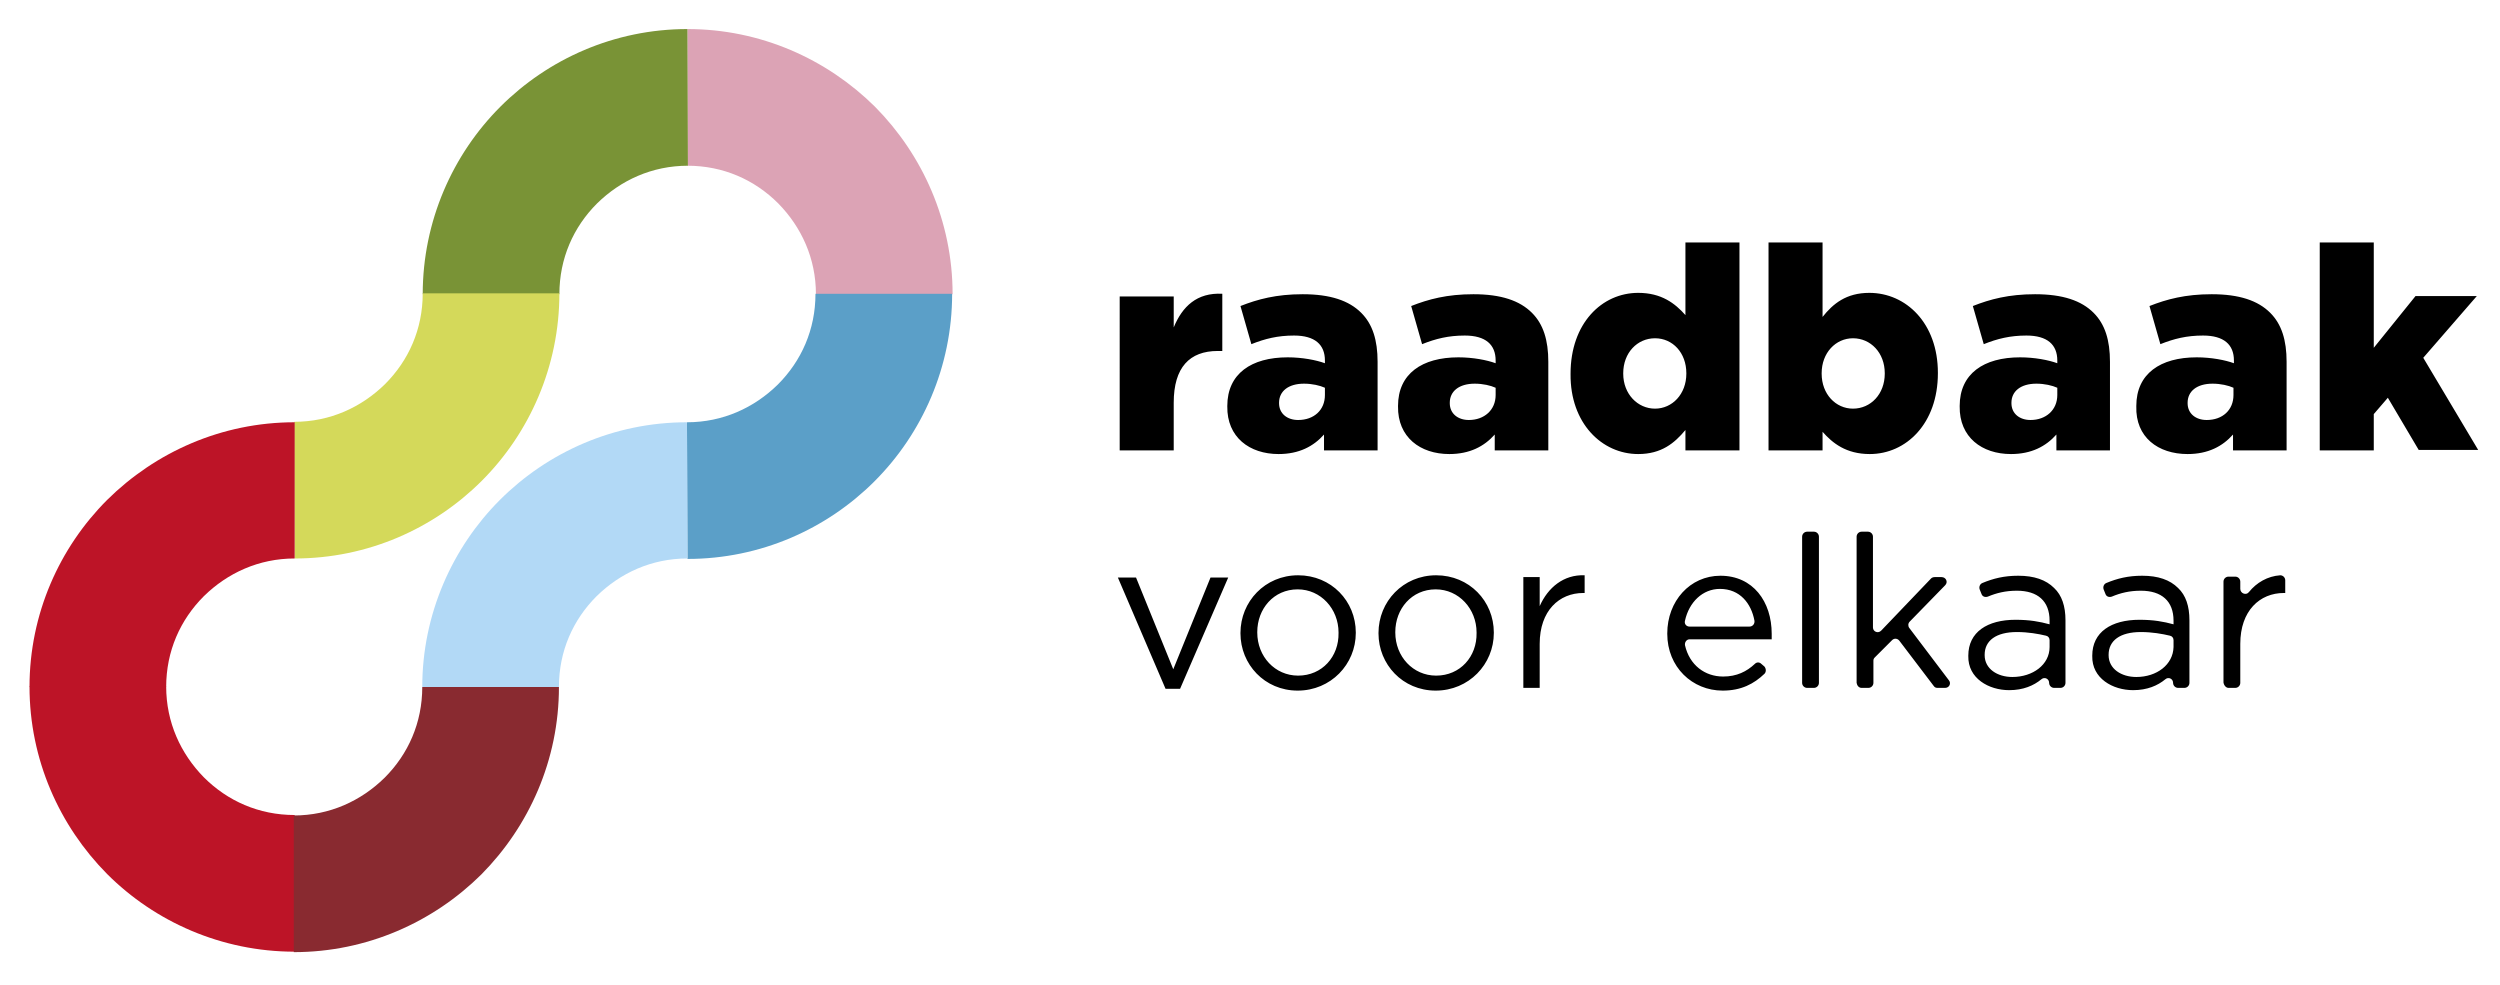 <?xml version="1.0" encoding="utf-8"?>
<!-- Generator: Adobe Illustrator 25.0.0, SVG Export Plug-In . SVG Version: 6.00 Build 0)  -->
<svg version="1.1" id="Laag_1" xmlns="http://www.w3.org/2000/svg" xmlns:xlink="http://www.w3.org/1999/xlink" x="0px" y="0px"
	 viewBox="0 0 550.6 217" style="enable-background:new 0 0 550.6 217;" xml:space="preserve">
<style type="text/css">
	.st0{fill:#DCA3B5;}
	.st1{fill:#5B9FC8;}
	.st2{fill:#799336;}
	.st3{fill:#D4D95A;}
	.st4{fill:#B2D9F6;}
	.st5{fill:#BD1427;}
	.st6{fill:#892A30;}
</style>
<g>
	<g>
		<path d="M490.8,151.5h1.5c0.6,0,1.1-0.5,1.1-1.1v-8.6c0-7.3,4.3-11.2,9.6-11.2h0.3v-2.8c0-0.6-0.5-1.1-1.1-1.1
			c-2.8,0.2-5.2,1.6-6.9,3.7c-0.6,0.8-1.9,0.3-1.9-0.7v-1.6c0-0.6-0.5-1.1-1.1-1.1h-1.5c-0.6,0-1.1,0.5-1.1,1.1v22.2
			C489.8,151,490.3,151.5,490.8,151.5z M470.5,149.1c-3.3,0-6.1-1.8-6.1-4.8v-0.1c0-3.1,2.5-5,7.1-5c2.5,0,4.7,0.4,6.4,0.8
			c0.5,0.1,0.8,0.5,0.8,1v1.5C478.6,146.4,475,149.1,470.5,149.1 M469.8,152c3.1,0,5.4-1,7.1-2.4c0.7-0.6,1.7-0.1,1.7,0.8l0,0
			c0,0.6,0.5,1.1,1.1,1.1h1.4c0.6,0,1.1-0.5,1.1-1.1v-13.8c0-3.1-0.8-5.5-2.5-7.1c-1.8-1.8-4.4-2.7-7.9-2.7c-3.1,0-5.5,0.6-7.9,1.6
			c-0.5,0.2-0.8,0.8-0.6,1.4l0.4,1c0.2,0.6,0.8,0.8,1.4,0.6c1.9-0.8,3.9-1.3,6.4-1.3c4.6,0,7.2,2.3,7.2,6.6v0.8
			c-2.2-0.6-4.4-1-7.5-1c-6.2,0-10.4,2.7-10.4,7.9v0.1C460.7,149.4,465.3,152,469.8,152 M443.2,149.1c-3.3,0-6.1-1.8-6.1-4.8v-0.1
			c0-3.1,2.5-5,7.1-5c2.5,0,4.7,0.4,6.4,0.8c0.5,0.1,0.8,0.5,0.8,1v1.5C451.4,146.4,447.7,149.1,443.2,149.1 M442.5,152
			c3.1,0,5.4-1,7.1-2.4c0.7-0.6,1.7-0.1,1.7,0.8l0,0c0,0.6,0.5,1.1,1.1,1.1h1.4c0.6,0,1.1-0.5,1.1-1.1v-13.8c0-3.1-0.8-5.5-2.5-7.1
			c-1.8-1.8-4.4-2.7-7.9-2.7c-3.1,0-5.5,0.6-7.9,1.6c-0.5,0.2-0.8,0.8-0.6,1.4l0.4,1c0.2,0.6,0.8,0.8,1.4,0.6
			c1.9-0.8,3.9-1.3,6.4-1.3c4.6,0,7.2,2.3,7.2,6.6v0.8c-2.2-0.6-4.4-1-7.5-1c-6.2,0-10.4,2.7-10.4,7.9v0.1
			C433.4,149.4,438,152,442.5,152 M410,151.5h1.5c0.6,0,1.1-0.5,1.1-1.1v-4.9c0-0.3,0.1-0.5,0.3-0.7l3.8-3.8
			c0.5-0.5,1.2-0.4,1.6,0.1l7.6,10c0.2,0.3,0.5,0.4,0.8,0.4h1.7c0.9,0,1.4-1,0.8-1.7l-8.7-11.5c-0.3-0.4-0.3-1,0.1-1.4l7.8-8
			c0.7-0.7,0.2-1.8-0.8-1.8h-1.5c-0.3,0-0.6,0.1-0.8,0.3l-11,11.5c-0.7,0.7-1.8,0.2-1.8-0.7v-20c0-0.6-0.5-1.1-1.1-1.1H410
			c-0.6,0-1.1,0.5-1.1,1.1v32.2C409,151,409.4,151.5,410,151.5z M398,151.5h1.5c0.6,0,1.1-0.5,1.1-1.1v-32.2c0-0.6-0.5-1.1-1.1-1.1
			H398c-0.6,0-1.1,0.5-1.1,1.1v32.2C396.9,151,397.4,151.5,398,151.5z M372.1,138c-0.7,0-1.2-0.6-1-1.3c0.9-4.1,3.9-7,7.7-7
			c4.4,0,6.9,3.2,7.6,7c0.1,0.7-0.4,1.3-1.1,1.3H372.1z M379.4,152.1c4.1,0,6.9-1.5,9.2-3.7c0.4-0.4,0.4-1.1,0-1.6l-0.7-0.6
			c-0.4-0.4-1-0.4-1.4,0c-1.8,1.7-4,2.8-7,2.8c-4,0-7.4-2.5-8.4-6.9c-0.1-0.7,0.4-1.3,1-1.3h18.1c0-0.4,0-0.7,0-1.2
			c0-7.1-4.1-12.8-11.3-12.8c-6.7,0-11.7,5.6-11.7,12.7v0.1C367.2,146.9,372.7,152.1,379.4,152.1 M335.5,151.5h3.6v-9.7
			c0-7.3,4.3-11.2,9.6-11.2h0.3v-3.9c-4.6-0.2-8.1,2.7-9.9,6.8v-6.4h-3.6V151.5z M316.3,148.8c-5.1,0-9-4.2-9-9.5v-0.1
			c0-5.1,3.6-9.4,8.9-9.4c5.1,0,9,4.3,9,9.5v0.1C325.3,144.6,321.6,148.8,316.3,148.8 M316.2,152.1c7.3,0,12.8-5.8,12.8-12.7v-0.1
			c0-6.9-5.4-12.6-12.7-12.6c-7.3,0-12.7,5.8-12.7,12.7v0.1C303.6,146.3,308.9,152.1,316.2,152.1 M285.9,148.8c-5.1,0-9-4.2-9-9.5
			v-0.1c0-5.1,3.6-9.4,8.9-9.4c5.1,0,9,4.3,9,9.5v0.1C294.9,144.6,291.2,148.8,285.9,148.8 M285.8,152.1c7.3,0,12.8-5.8,12.8-12.7
			v-0.1c0-6.9-5.4-12.6-12.7-12.6c-7.3,0-12.7,5.8-12.7,12.7v0.1C273.2,146.3,278.5,152.1,285.8,152.1 M256.7,151.7h3.2l10.6-24.5
			h-3.9l-8.2,20.2l-8.2-20.2h-4L256.7,151.7z"/>
		<path d="M510.9,99.2h11.9v-8l3.1-3.6l6.8,11.5h13.1l-12.1-20.3l11.8-13.6H532l-9.2,11.4V53.4h-11.9V99.2z M486,92.5
			c-2.4,0-4.2-1.4-4.2-3.7v-0.1c0-2.5,2-4.2,5.5-4.2c1.8,0,3.5,0.4,4.6,0.9V87C491.9,90.3,489.5,92.5,486,92.5 M481.8,100
			c4.5,0,7.7-1.7,10-4.3v3.5h11.8V79.7c0-4.8-1.1-8.3-3.6-10.8c-2.7-2.7-6.8-4.1-12.9-4.1c-5.8,0-9.9,1.1-13.7,2.6l2.4,8.4
			c3-1.2,5.8-1.9,9.4-1.9c4.6,0,6.8,2,6.8,5.5V80c-1.9-0.7-5-1.3-8.2-1.3c-8,0-13.3,3.6-13.3,10.7v0.1
			C470.3,96.3,475.3,100,481.8,100 M447.2,92.5c-2.4,0-4.2-1.4-4.2-3.7v-0.1c0-2.5,2-4.2,5.5-4.2c1.8,0,3.5,0.4,4.6,0.9V87
			C453.1,90.3,450.6,92.5,447.2,92.5 M442.9,100c4.5,0,7.7-1.7,10-4.3v3.5h11.8V79.7c0-4.8-1.1-8.3-3.6-10.8
			c-2.7-2.7-6.8-4.1-12.9-4.1c-5.8,0-9.9,1.1-13.7,2.6l2.4,8.4c3-1.2,5.8-1.9,9.4-1.9c4.6,0,6.8,2,6.8,5.5V80
			c-1.9-0.7-5-1.3-8.2-1.3c-8,0-13.3,3.6-13.3,10.7v0.1C431.5,96.3,436.5,100,442.9,100 M408.1,90c-3.8,0-6.9-3.2-6.9-7.7v-0.1
			c0-4.5,3.1-7.7,6.9-7.7c3.9,0,7,3.2,7,7.7v0.1C415.1,86.8,412,90,408.1,90 M411.8,100c8,0,15-6.7,15-17.8v-0.1
			c0-10.9-7-17.6-15.1-17.6c-5.1,0-8,2.4-10.3,5.3V53.4h-11.9v45.8h11.9v-4.1C403.6,97.6,406.6,100,411.8,100 M364.5,90
			c-3.8,0-7-3.2-7-7.7v-0.1c0-4.5,3.1-7.7,7-7.7s6.9,3.2,6.9,7.7v0.1C371.4,86.8,368.3,90,364.5,90 M360.8,100c5.1,0,8-2.4,10.4-5.3
			v4.5h11.9V53.4h-11.9v16c-2.3-2.6-5.3-4.9-10.4-4.9c-8,0-14.9,6.7-14.9,17.8v0.1C345.8,93.2,352.8,100,360.8,100 M323.5,92.5
			c-2.4,0-4.2-1.4-4.2-3.7v-0.1c0-2.5,2-4.2,5.5-4.2c1.8,0,3.5,0.4,4.6,0.9V87C329.4,90.3,326.9,92.5,323.5,92.5 M319.2,100
			c4.5,0,7.7-1.7,10-4.3v3.5H341V79.7c0-4.8-1.1-8.3-3.6-10.8c-2.7-2.7-6.8-4.1-12.9-4.1c-5.8,0-9.9,1.1-13.7,2.6l2.4,8.4
			c3-1.2,5.8-1.9,9.4-1.9c4.6,0,6.8,2,6.8,5.5V80c-1.9-0.7-5-1.3-8.2-1.3c-8,0-13.3,3.6-13.3,10.7v0.1
			C307.8,96.3,312.8,100,319.2,100 M285.9,92.5c-2.4,0-4.2-1.4-4.2-3.7v-0.1c0-2.5,2-4.2,5.5-4.2c1.8,0,3.5,0.4,4.6,0.9V87
			C291.8,90.3,289.4,92.5,285.9,92.5 M281.6,100c4.5,0,7.7-1.7,10-4.3v3.5h11.8V79.7c0-4.8-1.1-8.3-3.6-10.8
			c-2.7-2.7-6.8-4.1-12.9-4.1c-5.8,0-9.9,1.1-13.7,2.6l2.4,8.4c3-1.2,5.8-1.9,9.4-1.9c4.6,0,6.8,2,6.8,5.5V80
			c-1.9-0.7-5-1.3-8.2-1.3c-8,0-13.3,3.6-13.3,10.7v0.1C270.2,96.3,275.2,100,281.6,100 M246.6,99.2h11.9V88.7
			c0-7.8,3.5-11.4,9.7-11.4h1V64.7c-5.6-0.3-8.8,2.8-10.7,7.4v-6.8h-11.9V99.2z"/>
	</g>
</g>
<g>
	<g>
		<path class="st0" d="M151.4,6.4L151.4,6.4v30.1c7.9,0,14.8,3.1,20,8.3c5.1,5.2,8.3,12.1,8.3,20l0,0h30.1
			c0-16.1-6.6-30.7-17.1-41.3C182.1,13,167.5,6.4,151.4,6.4 M209.7,64.8L209.7,64.8L209.7,64.8L209.7,64.8z"/>
	</g>
	<g>
		<path class="st1" d="M151.4,123.1c16.1,0,30.7-6.6,41.2-17.1s17.1-25.2,17.1-41.3h-30.1l0,0c0,7.9-3.1,14.8-8.3,20
			c-5.2,5.1-12.1,8.3-20,8.3L151.4,123.1L151.4,123.1 M209.7,64.7L209.7,64.7L209.7,64.7L209.7,64.7z"/>
	</g>
	<g>
		<path class="st2" d="M151.4,6.4c-16.1,0-30.7,6.6-41.2,17.1S93.1,48.7,93.1,64.8h30.1l0,0c0-7.9,3.1-14.8,8.3-20
			c5.2-5.1,12.1-8.3,20-8.3L151.4,6.4L151.4,6.4 M93.1,64.8L93.1,64.8L93.1,64.8L93.1,64.8z"/>
	</g>
	<g>
		<path class="st3" d="M64.9,123c16.1,0,30.7-6.6,41.2-17.1s17.1-25.2,17.1-41.3H93.1l0,0c0,7.9-3.1,14.8-8.3,20
			c-5.2,5.1-12.1,8.3-20,8.3L64.9,123L64.9,123 M123.2,64.7L123.2,64.7L123.2,64.7L123.2,64.7z"/>
	</g>
	<g>
		<path class="st4" d="M151.3,93c-16.1,0-30.7,6.6-41.2,17.1S93,135.3,93,151.3h30.1l0,0c0-7.9,3.1-14.8,8.3-20
			c5.2-5.1,12.1-8.3,20-8.3L151.3,93L151.3,93 M93,151.3L93,151.3L93,151.3L93,151.3z"/>
	</g>
	<g>
		<path class="st5" d="M64.9,209.6L64.9,209.6v-30.1c-7.9,0-14.8-3.1-20-8.3c-5.1-5.2-8.3-12.1-8.3-20l0,0H6.5
			c0,16.1,6.6,30.7,17.1,41.3C34.1,203,48.8,209.6,64.9,209.6 M6.5,151.2L6.5,151.2L6.5,151.2L6.5,151.2z"/>
	</g>
	<g>
		<path class="st6" d="M123.1,151.3L123.1,151.3H93c0,7.9-3.1,14.8-8.3,20c-5.2,5.1-12.1,8.3-20,8.3l0,0v30.1
			c16.1,0,30.7-6.6,41.3-17.1C116.5,182,123.1,167.4,123.1,151.3 M64.7,209.6L64.7,209.6L64.7,209.6L64.7,209.6z"/>
	</g>
	<g>
		<path class="st5" d="M6.5,151.3L6.5,151.3h30.1c0-7.9,3.1-14.8,8.3-20c5.2-5.1,12.1-8.3,20-8.3l0,0V93c-16.1,0-30.7,6.6-41.3,17.1
			C13.1,120.6,6.5,135.2,6.5,151.3 M64.9,93L64.9,93L64.9,93L64.9,93z"/>
	</g>
</g>
</svg>
